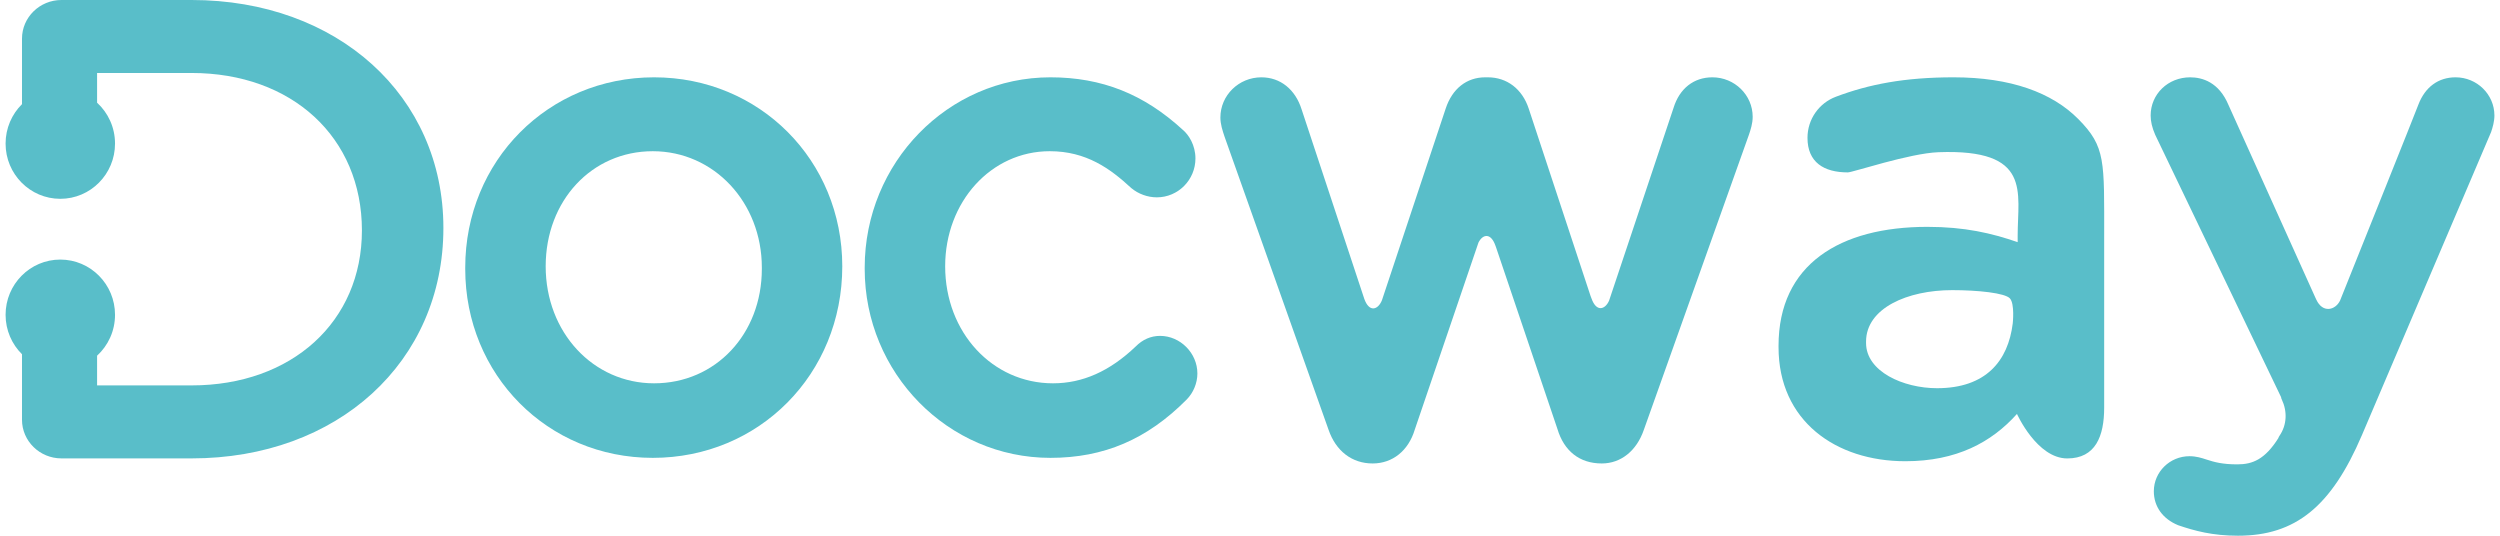<svg width="224" height="48" viewBox="0 0 224 48" fill="none" xmlns="http://www.w3.org/2000/svg">
<path fill-rule="evenodd" clip-rule="evenodd" d="M58.605 34.345C53.159 34.345 48.893 29.791 48.893 23.86C48.893 17.982 53.018 13.549 58.49 13.549C63.968 13.549 68.261 18.129 68.261 23.976V24.092C68.261 29.938 64.109 34.345 58.605 34.345ZM58.605 6.928C49.118 6.928 41.685 14.418 41.685 23.976V24.092C41.685 33.587 49.066 41.024 58.49 41.024C68.01 41.024 75.468 33.535 75.468 23.86C75.468 14.365 68.061 6.928 58.605 6.928Z" fill="#59BEC9"/>
<path fill-rule="evenodd" clip-rule="evenodd" d="M103.941 30.095C103.118 30.095 102.375 30.423 101.76 31.044C99.431 33.265 97.006 34.345 94.347 34.345C88.93 34.345 84.687 29.791 84.687 23.86C84.687 18.079 88.803 13.548 94.058 13.548C97.34 13.548 99.485 15.114 101.361 16.85C101.991 17.378 102.828 17.682 103.652 17.682C105.559 17.682 107.112 16.118 107.112 14.197C107.112 13.006 106.508 12.075 105.988 11.642C102.492 8.426 98.719 6.928 94.115 6.928C84.941 6.928 77.477 14.577 77.477 23.976V24.092C77.477 33.429 84.941 41.024 94.115 41.024C98.907 41.024 102.785 39.365 106.319 35.805C106.925 35.197 107.286 34.322 107.286 33.464C107.286 31.639 105.754 30.095 103.941 30.095Z" fill="#59BEC9"/>
<path fill-rule="evenodd" clip-rule="evenodd" d="M144.173 26.941L149.949 9.666C150.483 7.938 151.753 6.928 153.428 6.928C155.42 6.928 157.04 8.516 157.04 10.466C157.04 11.068 156.851 11.635 156.712 12.048L147.287 38.515C146.641 40.395 145.23 41.526 143.519 41.526C141.521 41.526 140.139 40.404 139.55 38.449L134.046 22.161C134.032 22.124 134.015 22.078 133.996 22.023C133.577 20.819 132.848 20.983 132.472 21.73L126.763 38.496C126.199 40.375 124.782 41.526 122.988 41.526C121.12 41.526 119.688 40.396 119.038 38.506L109.723 12.254C109.536 11.695 109.347 11.128 109.347 10.527C109.347 8.543 110.994 6.928 113.017 6.928C114.716 6.928 116.064 8.007 116.628 9.813L122.239 26.774C122.686 28.031 123.476 27.763 123.823 26.899L129.534 9.727C130.119 7.95 131.409 6.928 133.075 6.928H133.312C135.028 6.928 136.396 7.977 136.973 9.731L142.507 26.5C142.524 26.535 142.552 26.609 142.594 26.73C143.029 27.977 143.809 27.757 144.173 26.941Z" fill="#59BEC9"/>
<path fill-rule="evenodd" clip-rule="evenodd" d="M216.687 9.374C216.226 10.586 211.708 21.85 209.671 26.927C209.254 27.795 208.112 28.093 207.536 26.837C207.51 26.781 207.489 26.736 207.471 26.7L199.674 9.412C198.816 7.359 197.331 6.928 196.236 6.928C194.252 6.928 192.698 8.431 192.698 10.35C192.698 10.882 192.825 11.436 193.108 12.081L204.387 35.587C204.383 35.63 204.4 35.694 204.443 35.783C204.954 36.853 204.916 38.07 204.237 39.056C204.172 39.149 204.146 39.208 204.15 39.239C202.937 41.171 201.825 41.607 200.467 41.607C199.129 41.607 198.412 41.408 197.67 41.165L197.667 41.164C197.274 41.036 196.786 40.876 196.178 40.876C194.418 40.876 192.983 42.285 192.983 44.016C192.983 45.383 193.777 46.492 195.16 47.059C196.629 47.561 198.235 48 200.523 48C205.672 48 208.887 45.395 211.62 39.006L223.205 11.825C223.342 11.419 223.5 10.886 223.5 10.35C223.5 8.463 221.939 6.928 220.02 6.928C218.472 6.928 217.285 7.804 216.687 9.374Z" fill="#59BEC9"/>
<path fill-rule="evenodd" clip-rule="evenodd" d="M5.508 0C3.557 0 1.971 1.553 1.971 3.463V9.332C1.063 10.23 0.5 11.482 0.5 12.866C0.5 15.599 2.695 17.814 5.403 17.814C8.111 17.814 10.306 15.599 10.306 12.866C10.306 11.414 9.686 10.107 8.699 9.202V6.539H17.164C26.151 6.539 32.428 12.295 32.428 20.646C32.428 28.822 26.151 34.532 17.164 34.532H8.699V31.87C9.686 30.965 10.306 29.659 10.306 28.206C10.306 25.473 8.111 23.258 5.403 23.258C2.695 23.258 0.5 25.473 0.5 28.206C0.5 29.59 1.063 30.842 1.971 31.74V37.609C1.971 39.518 3.557 41.072 5.508 41.072H17.164C30.239 41.072 39.728 32.436 39.728 20.426C39.728 8.59 30.239 0 17.164 0H5.508Z" fill="#59BEC9"/>
<path fill-rule="evenodd" clip-rule="evenodd" d="M170.718 41.326C164.482 41.326 159.357 37.711 159.357 31.106V30.982C159.357 23.691 164.852 20.326 172.694 20.326C176.028 20.326 178.436 20.887 180.782 21.697V21.136C180.782 17.21 182.079 13.324 173.682 13.638C171.09 13.735 165.998 15.447 165.566 15.447C163.405 15.447 161.951 14.53 161.951 12.35C161.951 10.667 163 9.234 164.482 8.673C167.446 7.551 170.656 6.928 175.04 6.928C180.165 6.928 183.869 8.299 186.215 10.667C188.685 13.16 188.534 14.404 188.534 21.323V36.527C188.534 39.082 187.759 41.076 185.227 41.076C182.511 41.076 180.72 37.088 180.72 37.088C178.436 39.643 175.287 41.326 170.718 41.326ZM173.558 34.783C177.942 34.783 179.93 32.337 180.343 28.967C180.343 28.967 180.531 27.238 180.092 26.742C179.653 26.246 177.201 25.996 174.916 25.996C170.903 25.996 167.199 27.616 167.199 30.608V30.732C167.199 33.287 170.533 34.783 173.558 34.783Z" fill="#59BEC9"/>
</svg>
